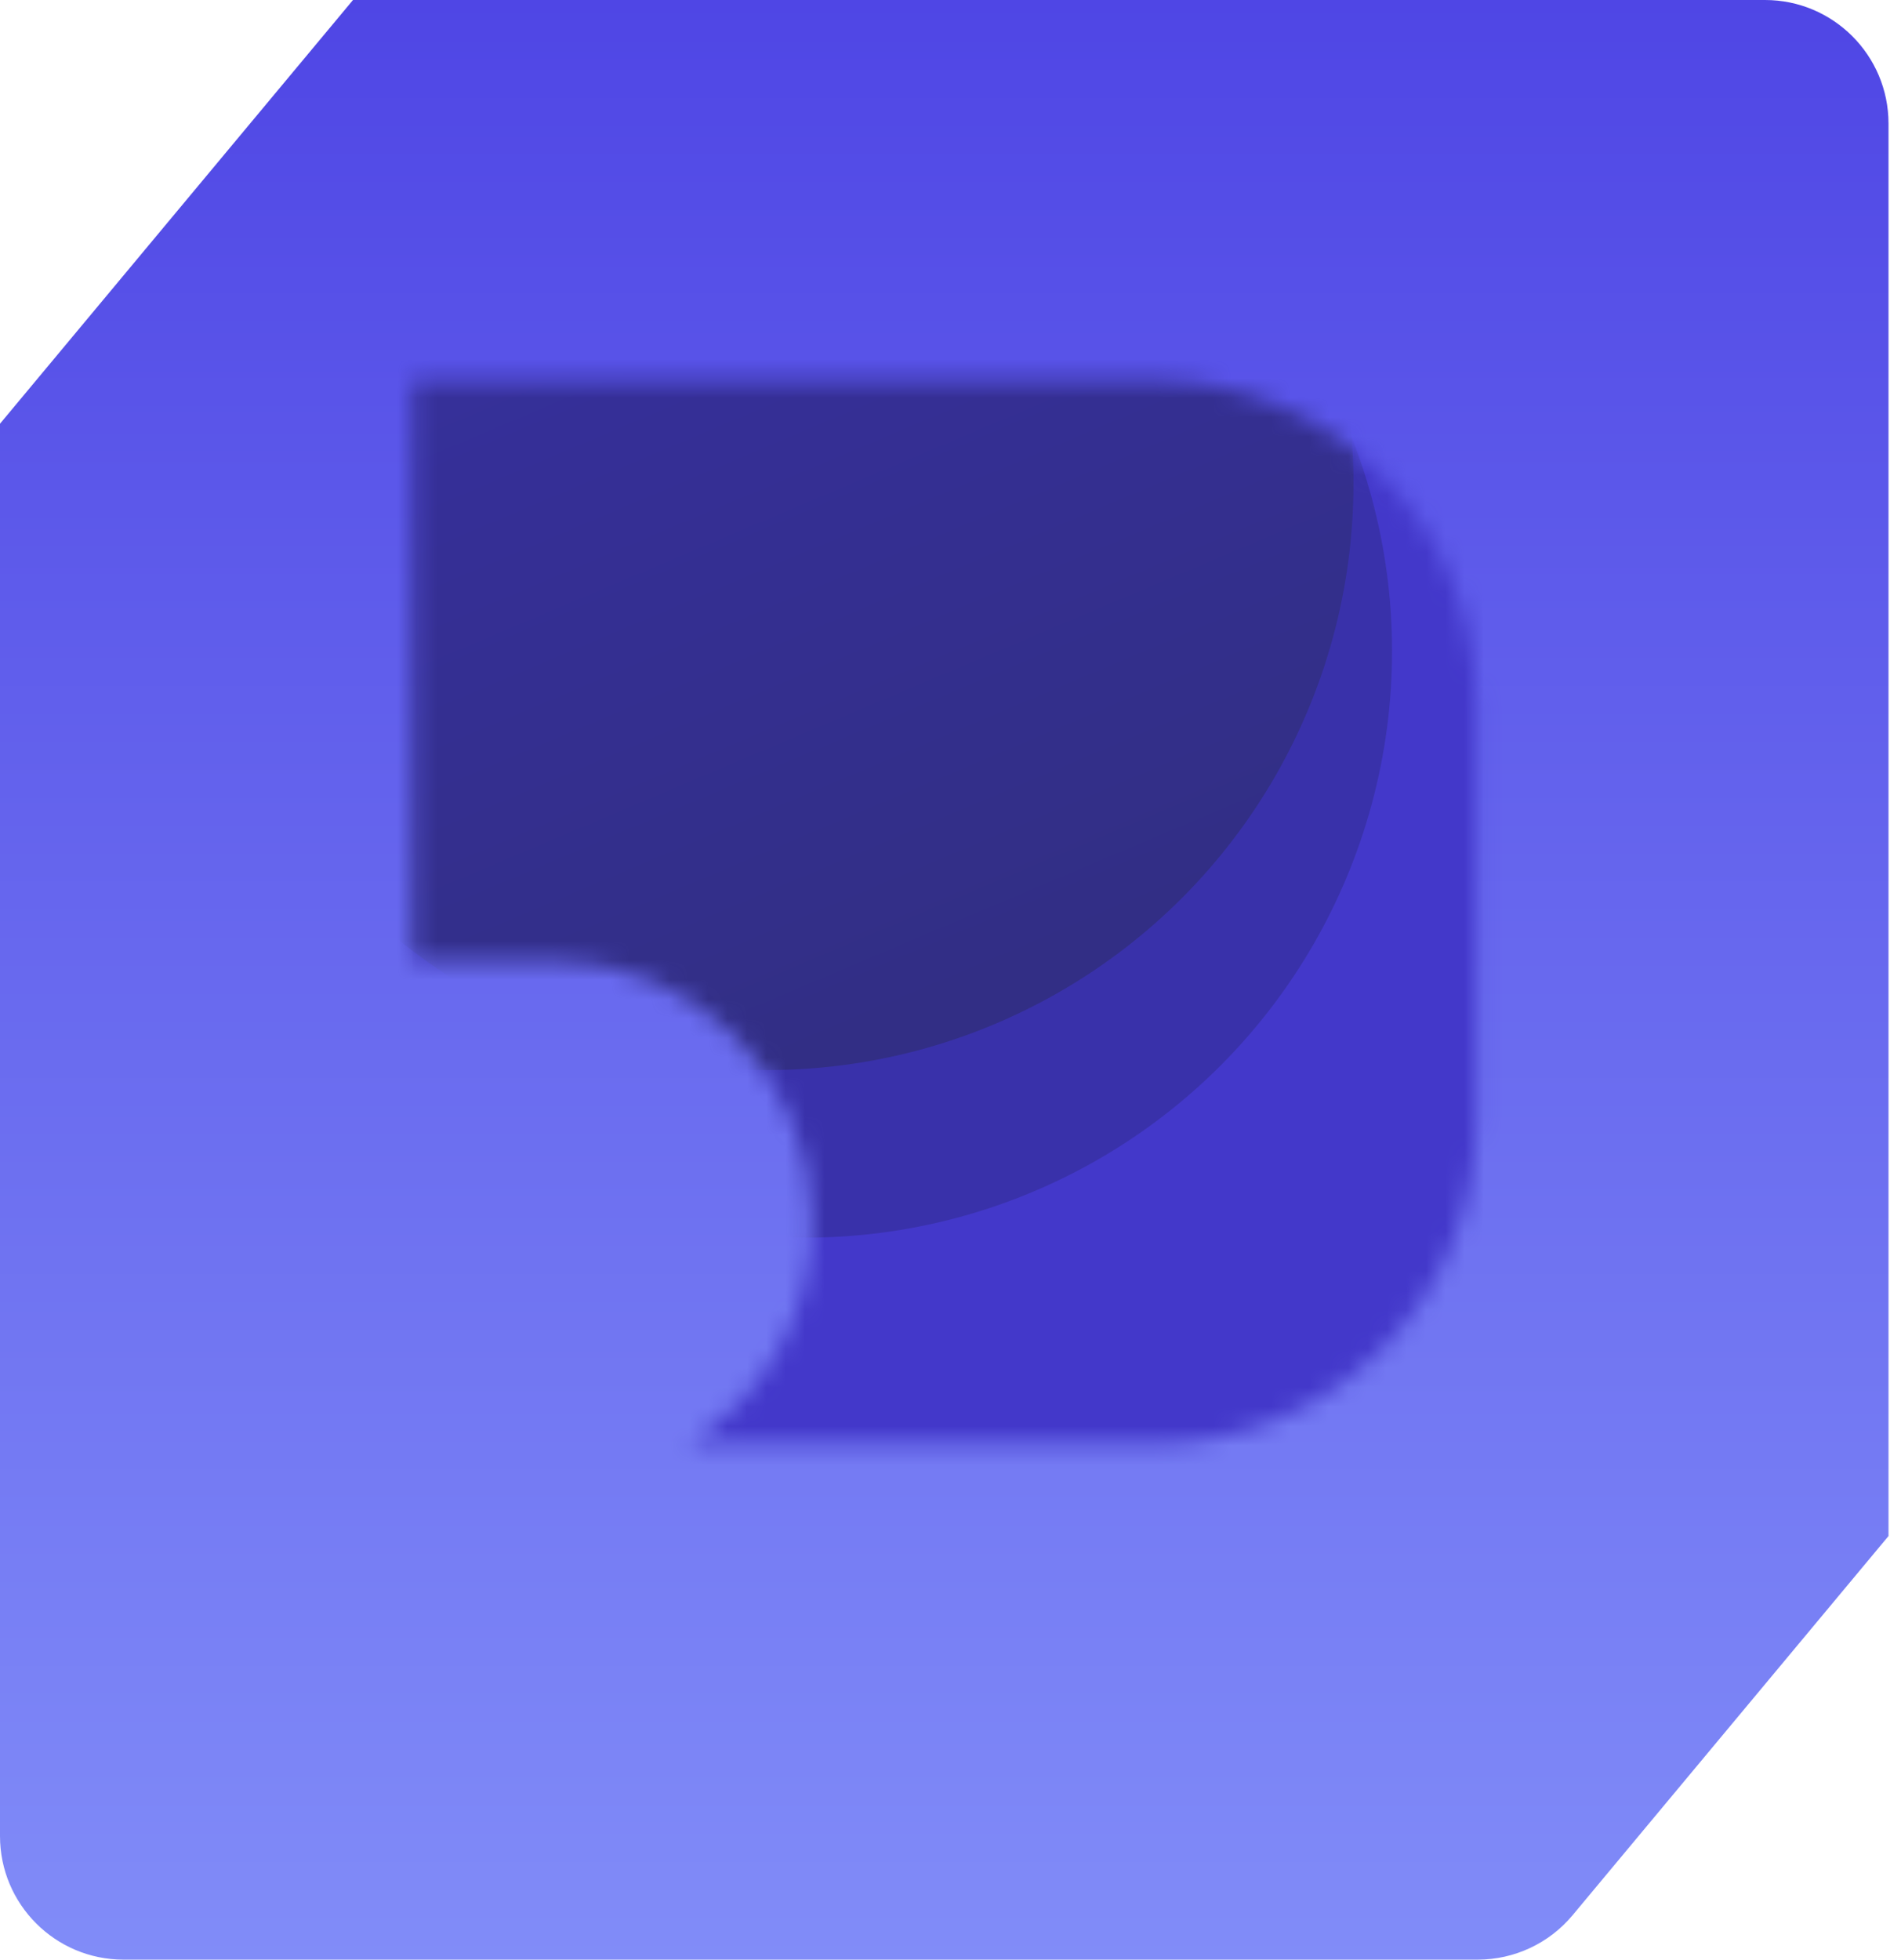 <svg width="98" height="101" viewBox="0 0 98 101" fill="none" xmlns="http://www.w3.org/2000/svg">
<path d="M97.356 79.155C97.356 79.156 97.356 79.158 97.357 79.159V79.159C97.359 79.161 97.359 79.164 97.357 79.166L81.072 98.708C79.862 100.16 78.069 101 76.179 101H6.369C2.852 101 0 98.148 0 94.631V21.838C0 21.837 0 21.837 0.001 21.837V21.837C0.001 21.837 0.001 21.837 0.001 21.837L18.192 0.007C18.193 0.006 18.193 0.005 18.193 0.004V0.004C18.193 0.002 18.195 0 18.198 0H90.986C94.504 0 97.356 2.852 97.356 6.369V79.155Z" fill="url(#paint0_linear_81_4548)"/>
<mask id="mask0_81_4548" style="mask-type:alpha" maskUnits="userSpaceOnUse" x="21" y="19" width="56" height="56">
<path d="M21.355 74.421H21.264V74.363C21.294 74.382 21.325 74.402 21.355 74.421ZM59.471 19.602C68.645 19.602 76.083 27.039 76.083 36.214V57.809C76.083 66.983 68.645 74.421 59.471 74.421H35.456C39.299 72.052 41.861 67.805 41.861 62.959C41.861 55.528 35.837 49.503 28.405 49.503H21.264V19.602H59.471Z" fill="#412CA6"/>
</mask>
<g mask="url(#mask0_81_4548)">
<rect x="21.264" y="7.64" width="67.776" height="75.75" fill="#4338CA"/>
<circle cx="41.529" cy="33.555" r="30.234" fill="#3730A3" fill-opacity="0.8"/>
<circle cx="39.54" cy="24.918" r="30.234" fill="url(#paint1_linear_81_4548)" fill-opacity="0.9"/>
</g>
<defs>
<linearGradient id="paint0_linear_81_4548" x1="48.679" y1="0" x2="48.679" y2="101" gradientUnits="userSpaceOnUse">
<stop stop-color="#4F46E5"/>
<stop offset="1" stop-color="#818CF8"/>
</linearGradient>
<linearGradient id="paint1_linear_81_4548" x1="16.616" y1="0.996" x2="39.54" y2="55.151" gradientUnits="userSpaceOnUse">
<stop stop-color="#3730A3"/>
<stop offset="1" stop-color="#312E81"/>
</linearGradient>
</defs>
</svg>
